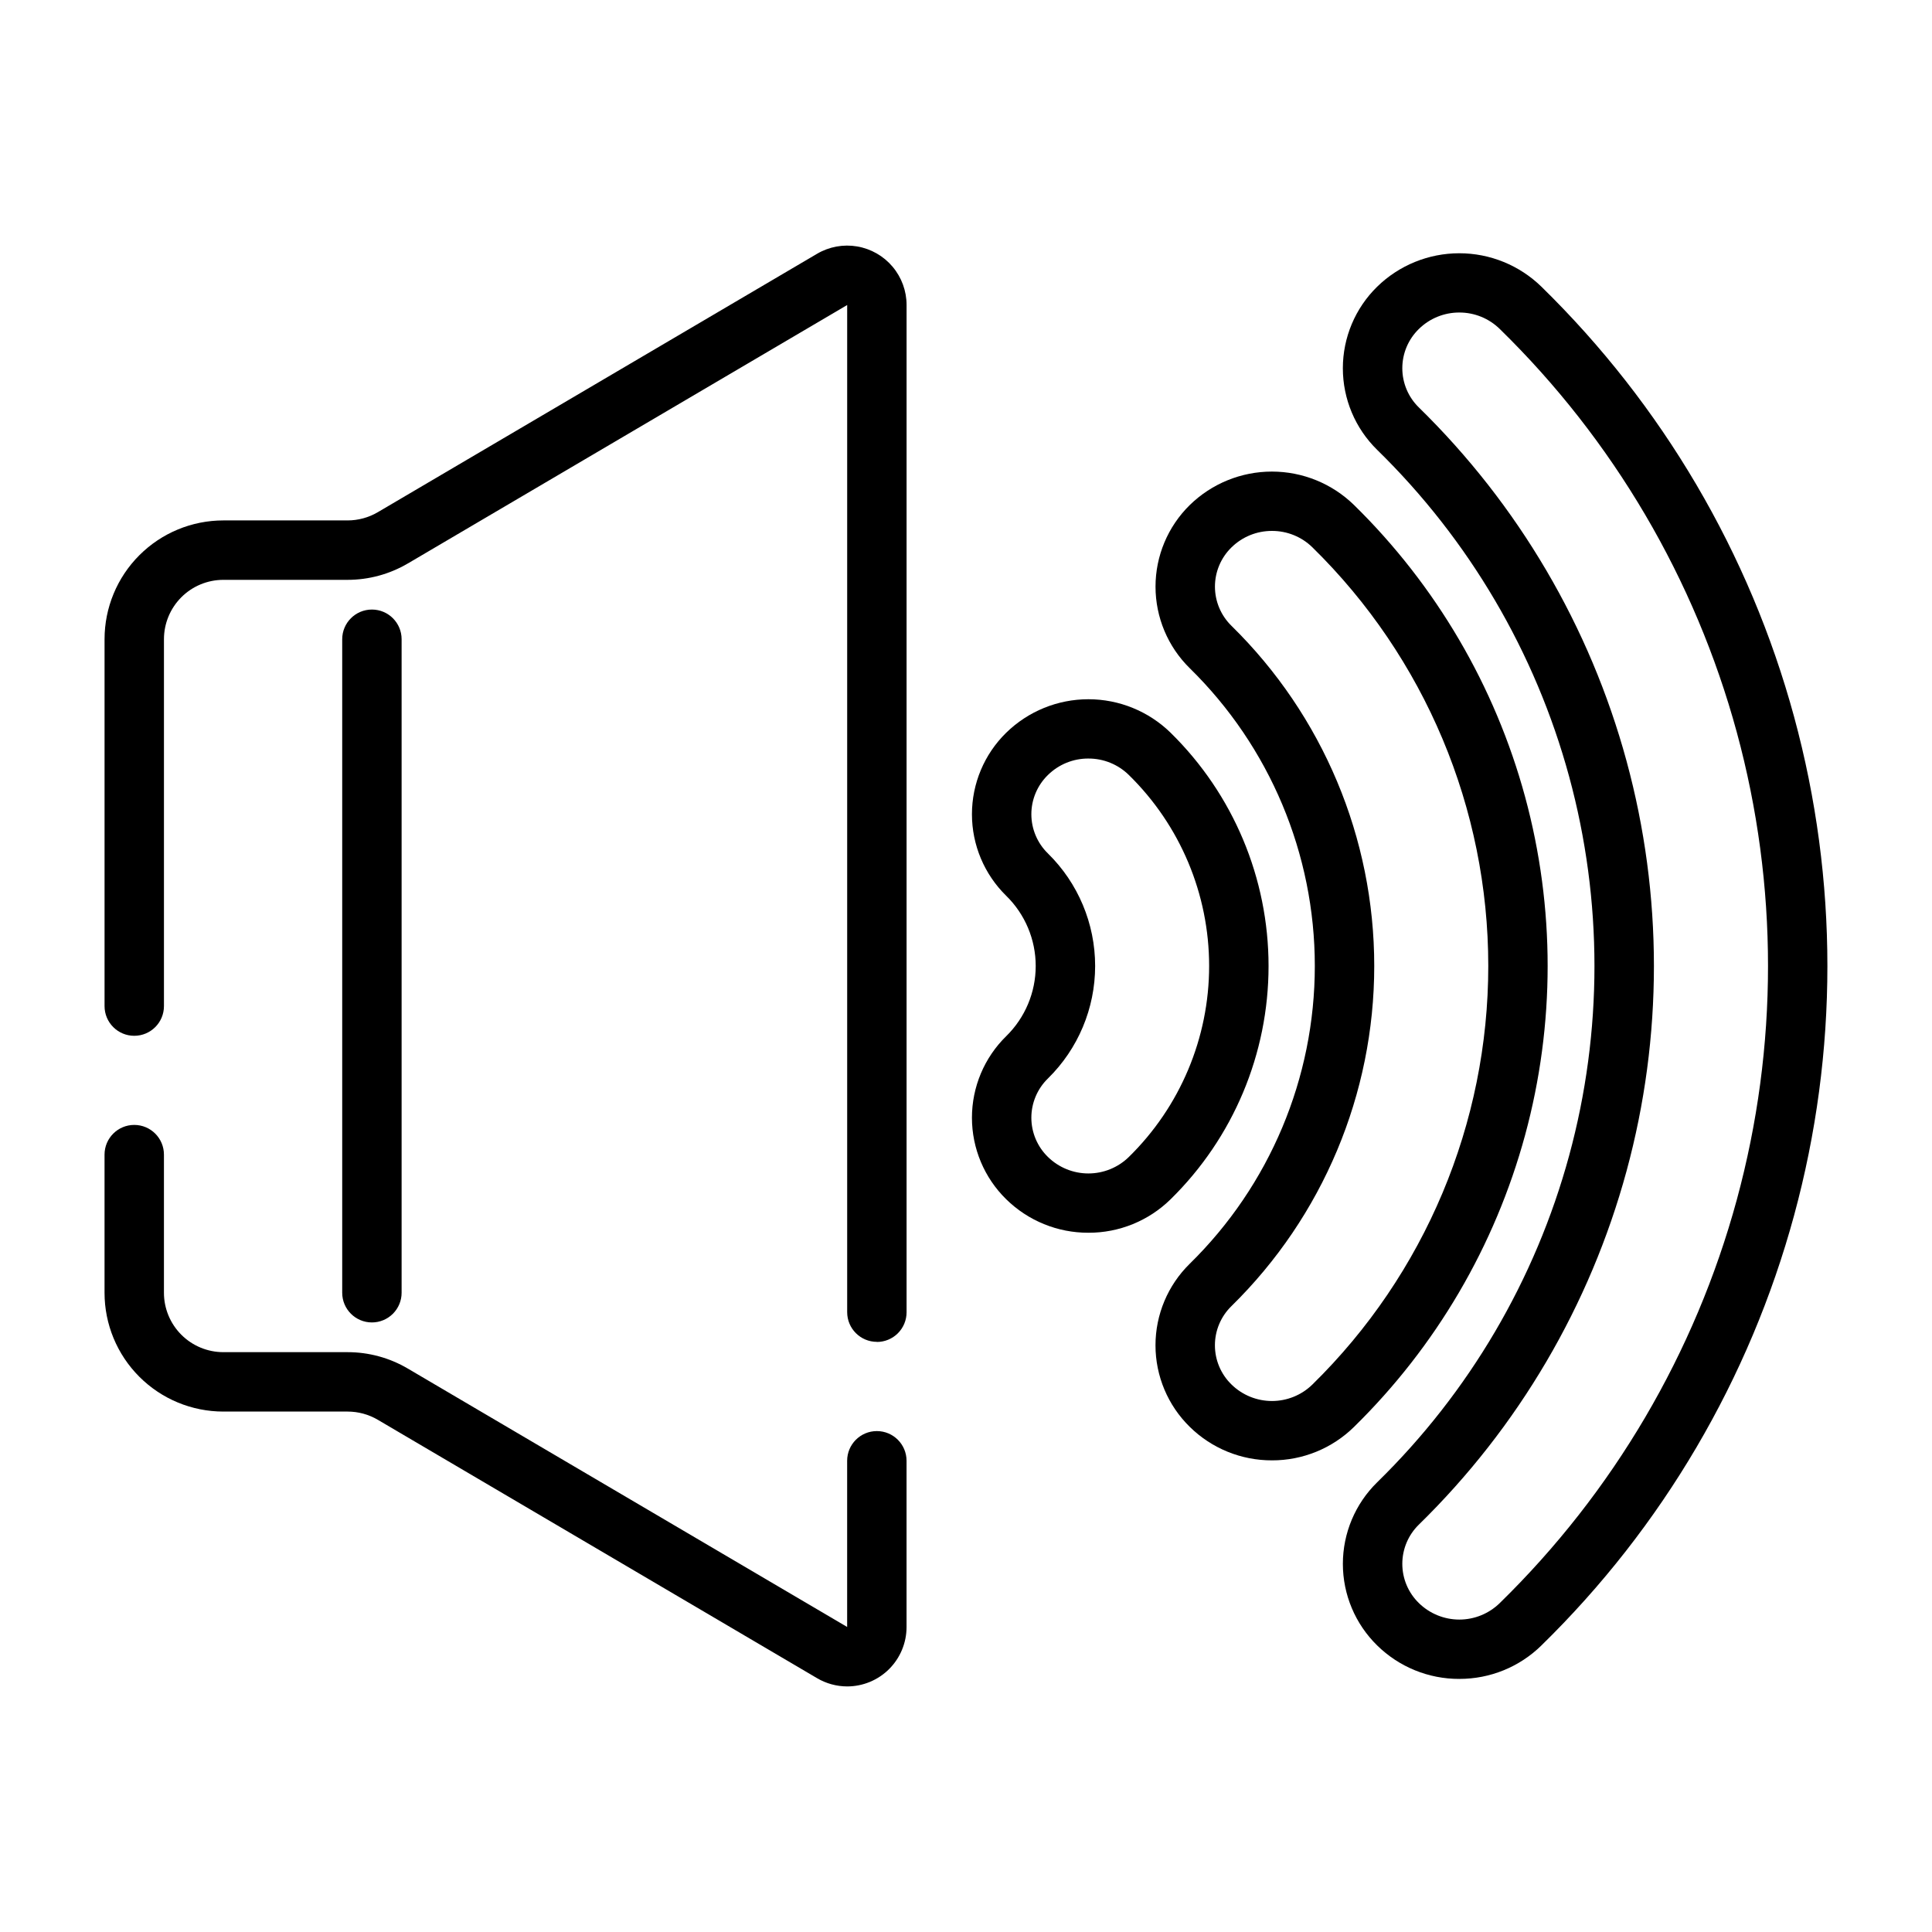 <?xml version="1.0" encoding="UTF-8"?>
<!-- Uploaded to: SVG Repo, www.svgrepo.com, Generator: SVG Repo Mixer Tools -->
<svg fill="#000000" width="800px" height="800px" version="1.1" viewBox="144 144 512 512" xmlns="http://www.w3.org/2000/svg">
 <g>
  <path d="m368.51 590.92c-2.805-0.008-5.555-0.758-7.969-2.18l-116.43-68.488c-2.422-1.422-5.18-2.172-7.992-2.172h-32.926c-8.352 0-16.363-3.316-22.266-9.223-5.906-5.906-9.223-13.914-9.223-22.266v-36.605c0-4.348 3.523-7.871 7.871-7.871 4.348 0 7.871 3.523 7.871 7.871v36.605c0 4.176 1.66 8.18 4.613 11.133s6.957 4.613 11.133 4.613h32.93-0.004c5.617-0.004 11.129 1.5 15.965 4.352l116.42 68.473v-44.039c0-4.348 3.523-7.871 7.871-7.871 4.348 0 7.871 3.523 7.871 7.871v44.086c-0.008 4.168-1.672 8.164-4.621 11.113-2.953 2.945-6.953 4.598-11.121 4.598zm7.871-91.316c-4.348 0-7.871-3.523-7.871-7.871v-266.9l-116.42 68.488-0.004-0.004c-4.836 2.848-10.348 4.348-15.965 4.348h-32.926c-4.176 0-8.18 1.656-11.133 4.609-2.953 2.953-4.613 6.957-4.613 11.133v97.219c0 4.348-3.523 7.871-7.871 7.871-4.348 0-7.871-3.523-7.871-7.871v-97.219c0-8.352 3.316-16.359 9.223-22.266 5.902-5.906 13.914-9.223 22.266-9.223h32.93-0.004c2.809-0.004 5.562-0.754 7.984-2.172l116.42-68.488c3.203-1.883 6.969-2.574 10.633-1.949 3.664 0.629 6.988 2.527 9.383 5.367 2.398 2.844 3.711 6.438 3.711 10.156v266.93c0 2.09-0.828 4.09-2.305 5.566-1.477 1.477-3.481 2.305-5.566 2.305z"/>
  <path d="m530.73 588.93c-8.145 0.023-15.969-3.168-21.773-8.879-5.809-5.691-9.082-13.477-9.082-21.609 0-8.129 3.273-15.918 9.082-21.609 24.371-23.816 41.938-53.711 50.883-86.59 8.945-32.883 8.945-67.559 0-100.44-8.945-32.883-26.512-62.777-50.883-86.594-5.812-5.691-9.086-13.48-9.086-21.613s3.273-15.922 9.086-21.613c5.82-5.684 13.633-8.867 21.77-8.867 8.137 0 15.949 3.184 21.77 8.867 32.066 31.344 55.184 70.684 66.953 113.95 11.773 43.27 11.773 88.898 0 132.17-11.77 43.27-34.887 82.609-66.953 113.95-5.805 5.707-13.625 8.895-21.766 8.871zm0-362.11c-4.012-0.008-7.863 1.562-10.723 4.371-2.801 2.731-4.379 6.477-4.379 10.391 0 3.914 1.578 7.66 4.379 10.391 26.363 25.777 45.367 58.125 55.043 93.703s9.676 73.094 0 108.67-28.68 67.926-55.043 93.699c-2.801 2.731-4.379 6.477-4.379 10.387 0 3.914 1.578 7.656 4.379 10.387 2.863 2.809 6.719 4.383 10.73 4.383s7.863-1.574 10.727-4.383c30.078-29.383 51.758-66.273 62.801-106.85 11.039-40.574 11.039-83.359 0-123.93-11.043-40.574-32.723-77.461-62.801-106.85-2.863-2.812-6.723-4.383-10.734-4.371z"/>
  <path d="m481.08 531.01c-8.148 0.023-15.977-3.168-21.785-8.879-5.805-5.691-9.078-13.48-9.078-21.613 0-8.133 3.273-15.922 9.078-21.613 21.199-20.785 33.145-49.223 33.145-78.91 0-29.691-11.945-58.129-33.145-78.914-5.801-5.695-9.07-13.484-9.07-21.617 0-8.133 3.269-15.922 9.07-21.617 5.82-5.688 13.637-8.875 21.777-8.875 8.137 0 15.953 3.188 21.773 8.875 21.711 21.289 37.355 47.98 45.324 77.328 7.965 29.344 7.965 60.285 0 89.629-7.969 29.348-23.613 56.039-45.324 77.328-5.805 5.711-13.625 8.902-21.766 8.879zm0-246.31c-4.012-0.012-7.863 1.555-10.723 4.363-2.801 2.734-4.383 6.481-4.383 10.395 0 3.914 1.582 7.66 4.383 10.395 24.199 23.746 37.832 56.23 37.832 90.137 0 33.902-13.633 66.387-37.832 90.133-2.809 2.731-4.391 6.477-4.391 10.391s1.582 7.664 4.391 10.391c2.863 2.805 6.715 4.375 10.727 4.375 4.008 0 7.859-1.57 10.723-4.375 29.805-29.211 46.602-69.191 46.602-110.92 0-41.734-16.797-81.715-46.602-110.93-2.863-2.809-6.719-4.371-10.727-4.356z"/>
  <path d="m432.43 470.69c-8.141 0.023-15.965-3.164-21.773-8.871-5.809-5.688-9.082-13.48-9.082-21.613 0-8.129 3.273-15.922 9.082-21.609 5-4.898 7.816-11.605 7.816-18.602 0-7-2.816-13.707-7.816-18.602-5.809-5.691-9.082-13.48-9.082-21.609 0-8.133 3.273-15.922 9.082-21.609 5.824-5.688 13.641-8.871 21.777-8.871 8.141 0 15.957 3.184 21.781 8.871 16.605 16.285 25.965 38.566 25.965 61.828 0 23.258-9.359 45.539-25.965 61.824-5.812 5.707-13.641 8.891-21.785 8.863zm0-125.67c-4.008-0.016-7.859 1.551-10.719 4.363-2.805 2.731-4.391 6.481-4.391 10.395 0 3.914 1.586 7.664 4.391 10.395 8.004 7.856 12.512 18.602 12.512 29.82 0 11.215-4.508 21.961-12.512 29.816-2.805 2.731-4.391 6.481-4.391 10.395 0 3.918 1.586 7.664 4.391 10.398 2.863 2.805 6.715 4.375 10.723 4.375 4.012 0 7.863-1.57 10.727-4.375 13.602-13.328 21.27-31.57 21.27-50.609 0-19.043-7.668-37.285-21.27-50.609-2.863-2.812-6.719-4.379-10.73-4.363z"/>
  <path d="m242.56 494.46c-4.348 0-7.871-3.523-7.871-7.871v-173.18c0-4.348 3.523-7.871 7.871-7.871s7.871 3.523 7.871 7.871v173.18c0 2.09-0.828 4.09-2.305 5.566s-3.481 2.305-5.566 2.305z"/>
 </g>
</svg>
